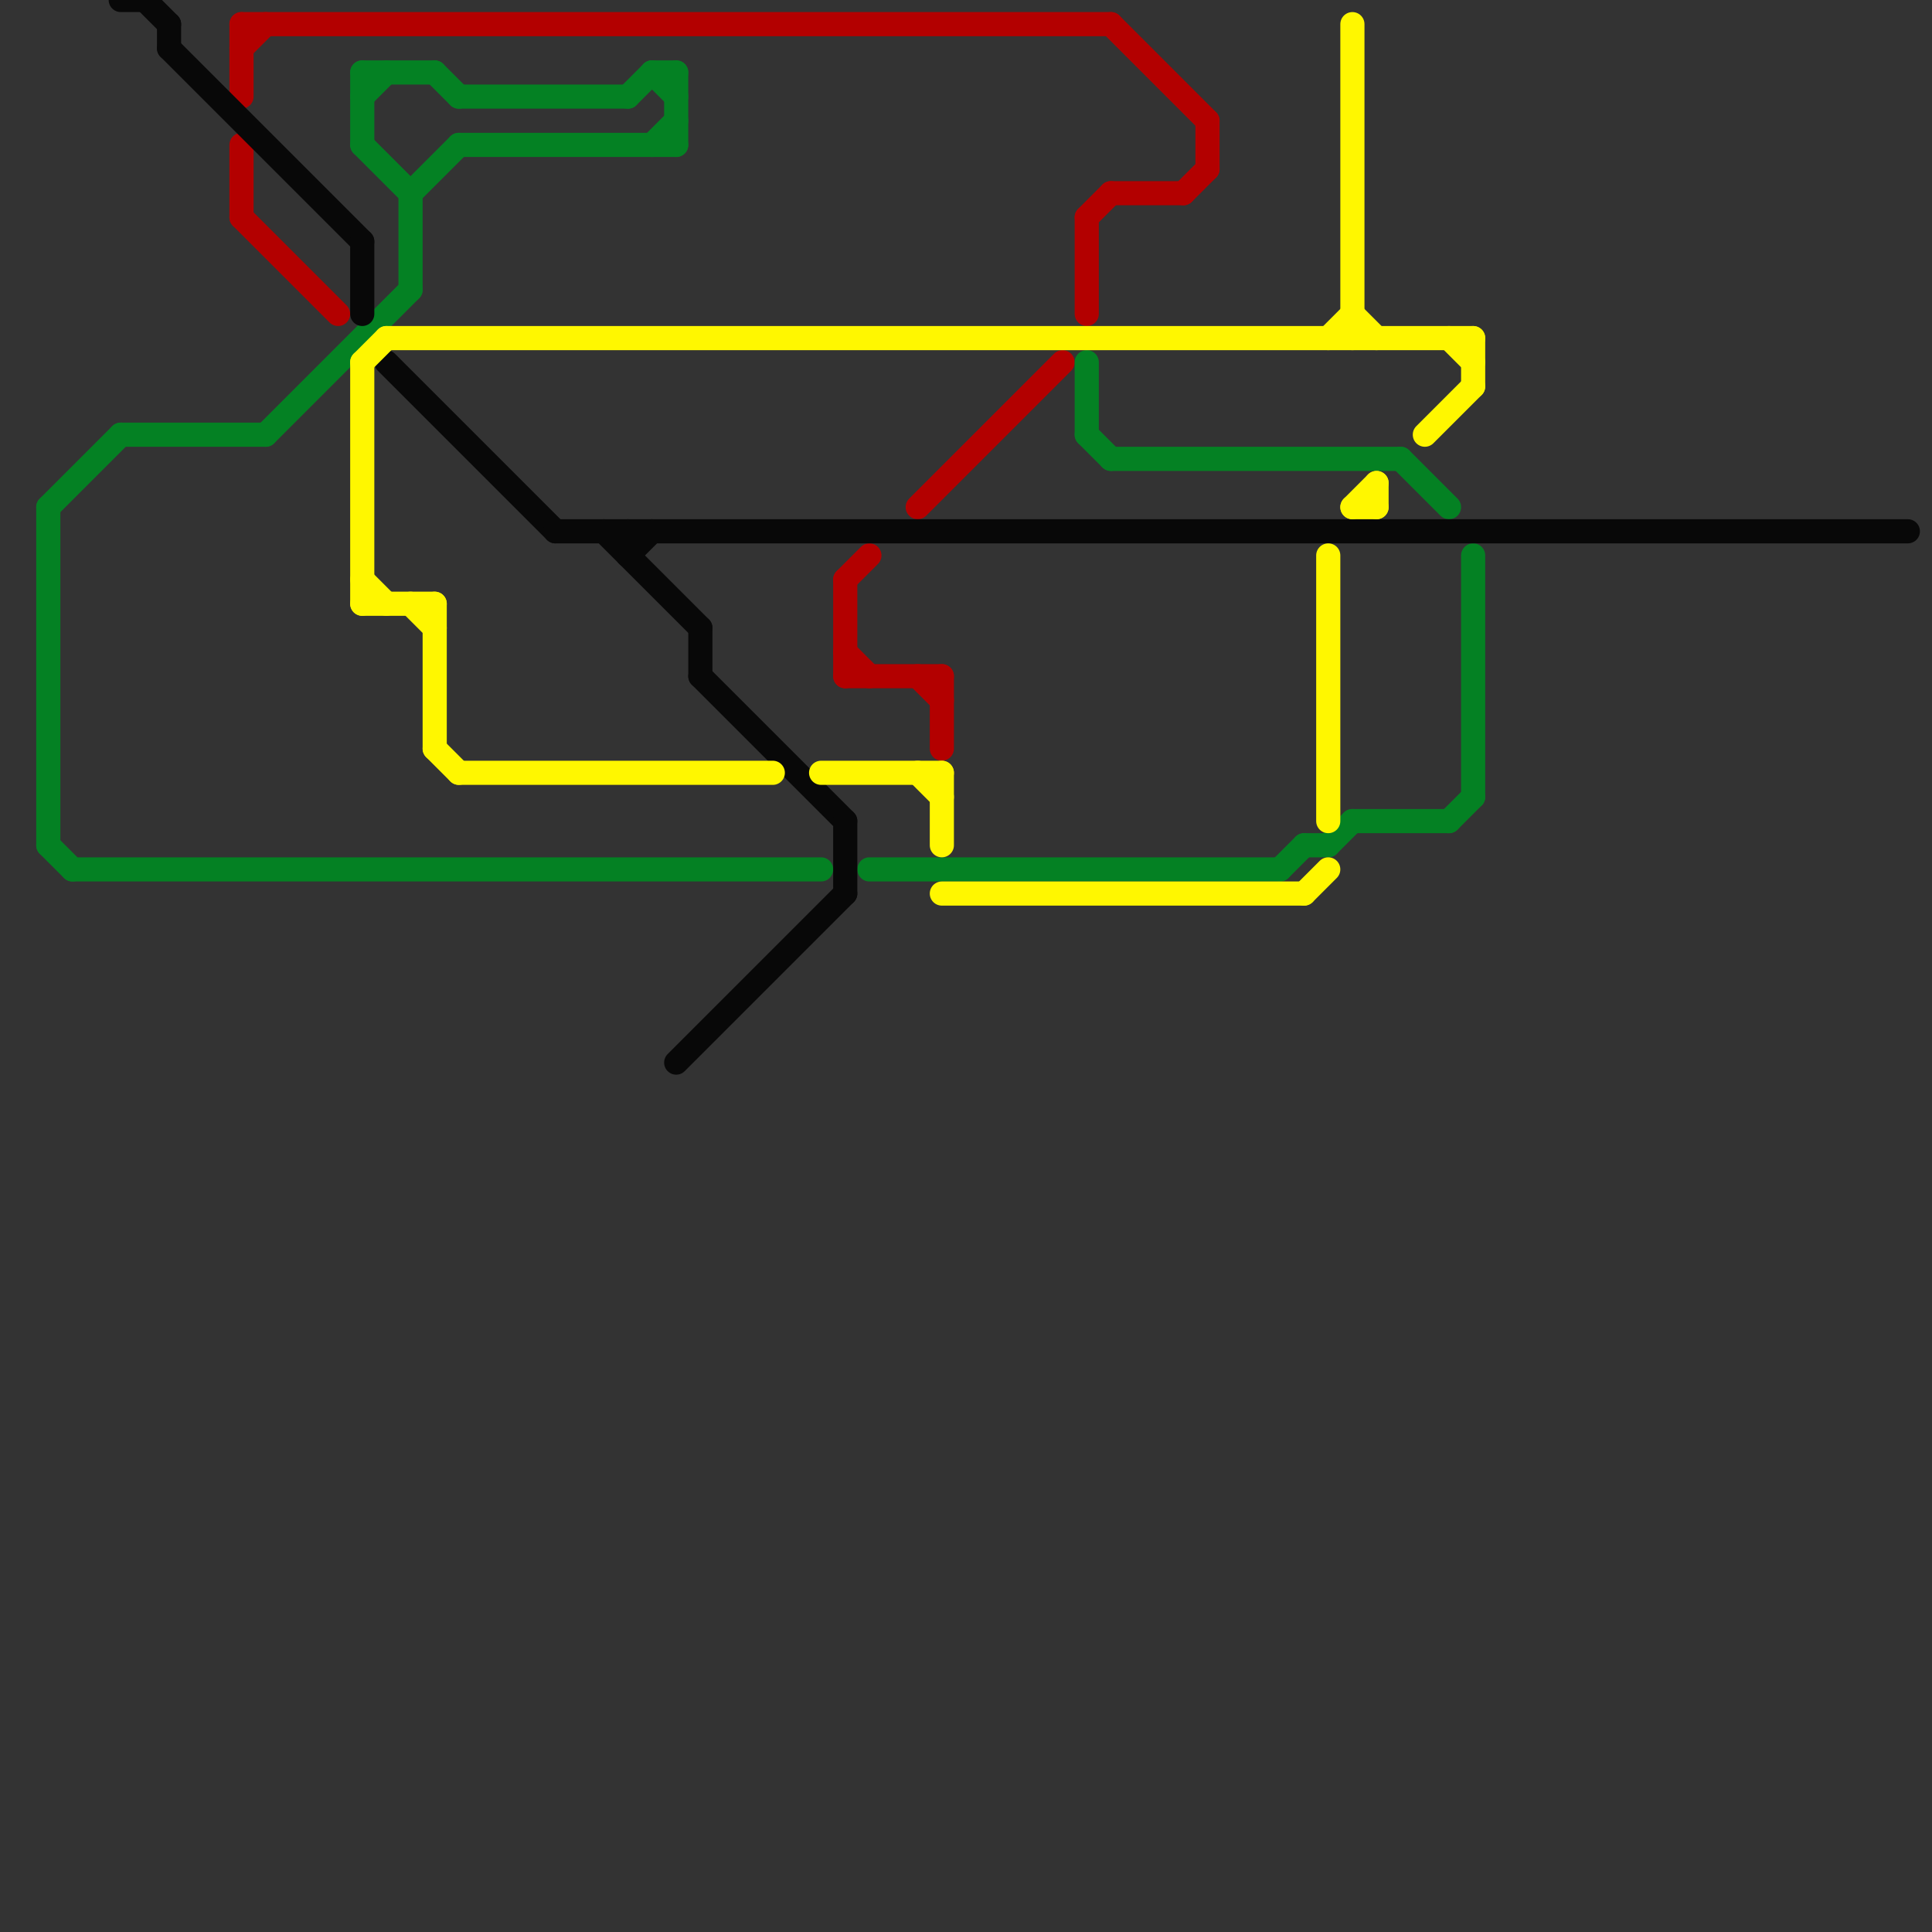
<svg version="1.1" xmlns="http://www.w3.org/2000/svg" viewBox="0 0 80 80">
<rect x="0" y="0" width="80" height="80" fill="#333333" stroke="none"/>
<style>text { font: 1px Helvetica; font-weight: 600; white-space: pre; dominant-baseline: central; } line { stroke-width: 1; fill: none; stroke-linecap: round; stroke-linejoin: round; } .c0 { stroke: #b30000 } .c1 { stroke: #048123 } .c2 { stroke: #080808 } .c3 { stroke: #fff700 }</style><defs><g id="wm-xf"><circle r="1.2" fill="#000"/><circle r="0.9" fill="#fff"/><circle r="0.6" fill="#000"/><circle r="0.3" fill="#fff"/></g><g id="wm"><circle r="0.6" fill="#000"/><circle r="0.3" fill="#fff"/></g></defs><line class="c0" x1="35" y1="28" x2="39" y2="28"/><line class="c0" x1="49" y1="8" x2="50" y2="7"/><line class="c0" x1="35" y1="24" x2="36" y2="23"/><line class="c0" x1="38" y1="21" x2="44" y2="15"/><line class="c0" x1="45" y1="9" x2="46" y2="8"/><line class="c0" x1="38" y1="28" x2="39" y2="29"/><line class="c0" x1="46" y1="1" x2="50" y2="5"/><line class="c0" x1="46" y1="8" x2="49" y2="8"/><line class="c0" x1="39" y1="28" x2="39" y2="31"/><line class="c0" x1="50" y1="5" x2="50" y2="7"/><line class="c0" x1="35" y1="27" x2="36" y2="28"/><line class="c0" x1="45" y1="9" x2="45" y2="13"/><line class="c0" x1="10" y1="1" x2="10" y2="4"/><line class="c0" x1="10" y1="9" x2="14" y2="13"/><line class="c0" x1="10" y1="6" x2="10" y2="9"/><line class="c0" x1="35" y1="24" x2="35" y2="28"/><line class="c0" x1="10" y1="1" x2="46" y2="1"/><line class="c0" x1="10" y1="2" x2="11" y2="1"/><line class="c1" x1="2" y1="21" x2="2" y2="35"/><line class="c1" x1="45" y1="18" x2="46" y2="19"/><line class="c1" x1="26" y1="4" x2="27" y2="3"/><line class="c1" x1="19" y1="4" x2="26" y2="4"/><line class="c1" x1="2" y1="21" x2="5" y2="18"/><line class="c1" x1="28" y1="3" x2="28" y2="6"/><line class="c1" x1="27" y1="3" x2="28" y2="4"/><line class="c1" x1="54" y1="35" x2="55" y2="35"/><line class="c1" x1="36" y1="36" x2="53" y2="36"/><line class="c1" x1="19" y1="6" x2="28" y2="6"/><line class="c1" x1="2" y1="35" x2="3" y2="36"/><line class="c1" x1="15" y1="3" x2="15" y2="6"/><line class="c1" x1="5" y1="18" x2="11" y2="18"/><line class="c1" x1="17" y1="8" x2="17" y2="12"/><line class="c1" x1="55" y1="35" x2="56" y2="34"/><line class="c1" x1="56" y1="34" x2="60" y2="34"/><line class="c1" x1="45" y1="15" x2="45" y2="18"/><line class="c1" x1="18" y1="3" x2="19" y2="4"/><line class="c1" x1="27" y1="3" x2="28" y2="3"/><line class="c1" x1="53" y1="36" x2="54" y2="35"/><line class="c1" x1="17" y1="8" x2="19" y2="6"/><line class="c1" x1="61" y1="23" x2="61" y2="33"/><line class="c1" x1="11" y1="18" x2="17" y2="12"/><line class="c1" x1="3" y1="36" x2="34" y2="36"/><line class="c1" x1="15" y1="4" x2="16" y2="3"/><line class="c1" x1="27" y1="6" x2="28" y2="5"/><line class="c1" x1="58" y1="19" x2="60" y2="21"/><line class="c1" x1="15" y1="3" x2="18" y2="3"/><line class="c1" x1="46" y1="19" x2="58" y2="19"/><line class="c1" x1="60" y1="34" x2="61" y2="33"/><line class="c1" x1="15" y1="6" x2="17" y2="8"/><line class="c2" x1="25" y1="22" x2="29" y2="26"/><line class="c2" x1="5" y1="0" x2="6" y2="0"/><line class="c2" x1="7" y1="1" x2="7" y2="2"/><line class="c2" x1="7" y1="2" x2="15" y2="10"/><line class="c2" x1="29" y1="26" x2="29" y2="28"/><line class="c2" x1="28" y1="44" x2="35" y2="37"/><line class="c2" x1="16" y1="15" x2="23" y2="22"/><line class="c2" x1="26" y1="23" x2="27" y2="22"/><line class="c2" x1="6" y1="0" x2="7" y2="1"/><line class="c2" x1="29" y1="28" x2="35" y2="34"/><line class="c2" x1="35" y1="34" x2="35" y2="37"/><line class="c2" x1="15" y1="10" x2="15" y2="13"/><line class="c2" x1="26" y1="22" x2="26" y2="23"/><line class="c2" x1="23" y1="22" x2="79" y2="22"/><line class="c3" x1="55" y1="23" x2="55" y2="34"/><line class="c3" x1="57" y1="20" x2="57" y2="21"/><line class="c3" x1="17" y1="25" x2="18" y2="26"/><line class="c3" x1="16" y1="14" x2="61" y2="14"/><line class="c3" x1="18" y1="25" x2="18" y2="31"/><line class="c3" x1="34" y1="32" x2="39" y2="32"/><line class="c3" x1="61" y1="14" x2="61" y2="16"/><line class="c3" x1="55" y1="14" x2="56" y2="13"/><line class="c3" x1="15" y1="15" x2="15" y2="25"/><line class="c3" x1="15" y1="25" x2="18" y2="25"/><line class="c3" x1="59" y1="18" x2="61" y2="16"/><line class="c3" x1="60" y1="14" x2="61" y2="15"/><line class="c3" x1="15" y1="15" x2="16" y2="14"/><line class="c3" x1="56" y1="21" x2="57" y2="21"/><line class="c3" x1="39" y1="32" x2="39" y2="35"/><line class="c3" x1="19" y1="32" x2="32" y2="32"/><line class="c3" x1="56" y1="1" x2="56" y2="14"/><line class="c3" x1="56" y1="13" x2="57" y2="14"/><line class="c3" x1="38" y1="32" x2="39" y2="33"/><line class="c3" x1="54" y1="37" x2="55" y2="36"/><line class="c3" x1="56" y1="21" x2="57" y2="20"/><line class="c3" x1="15" y1="24" x2="16" y2="25"/><line class="c3" x1="18" y1="31" x2="19" y2="32"/><line class="c3" x1="39" y1="37" x2="54" y2="37"/>
</svg>
